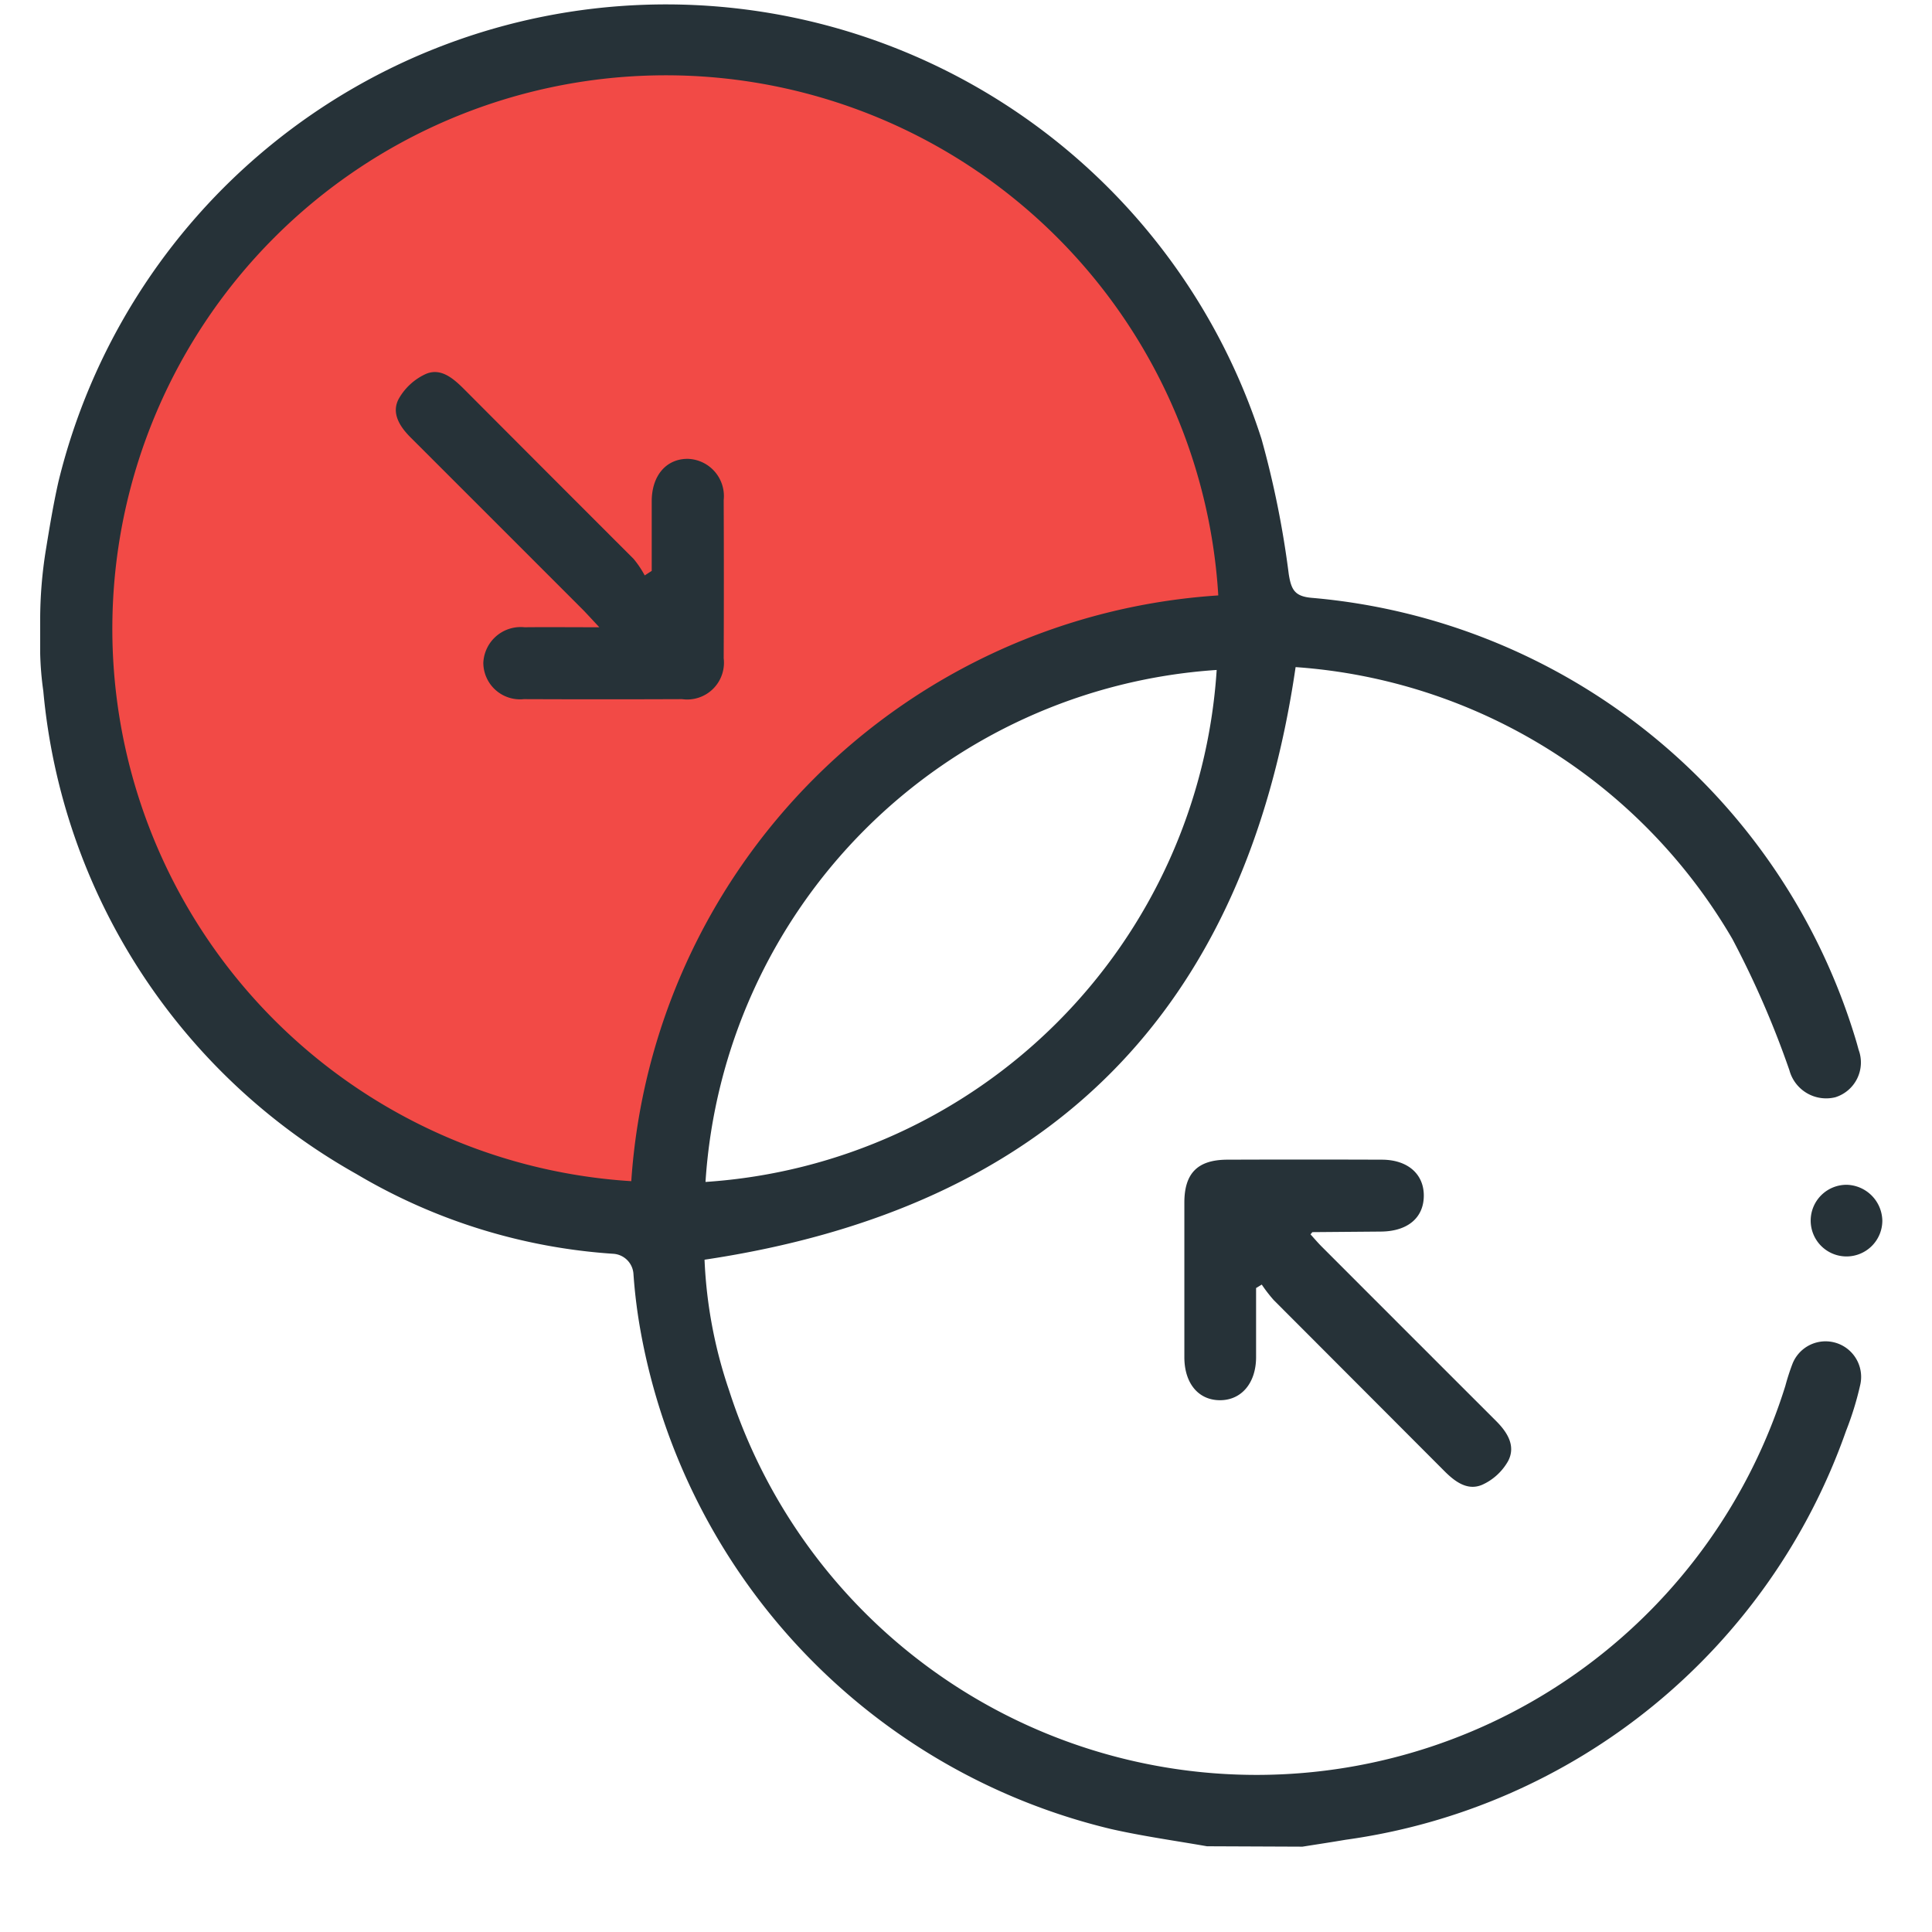 <svg xmlns="http://www.w3.org/2000/svg" width="48" height="48" viewBox="0 0 48 48"><g id="Group_60842" data-name="Group 60842" transform="translate(-875 -918)"><rect id="Rectangle_44519" data-name="Rectangle 44519" width="48" height="48" transform="translate(875 918)" fill="#fff"></rect><g id="Group_53189" data-name="Group 53189" transform="translate(870.928 912.709)"><path id="Path_46283" data-name="Path 46283" d="M35.481,20.992s-1-13.2-13.819-14.437S5.783,16.638,5.949,19.952s2.521,14.768,12.1,15.742h2.619s-.31-7.014,4.642-10.856A18.222,18.222,0,0,1,35.481,20.992Z" transform="translate(-0.062 -0.076)" fill="#f24a46"></path><g id="Group_53188" data-name="Group 53188" transform="translate(5.072 5.406)"><g id="Group_53187" data-name="Group 53187"><path id="Path_46284" data-name="Path 46284" d="M34.059,51.161c-.795-.139-1.6-.251-2.382-.428A15.555,15.555,0,0,1,19.994,38.4a13.113,13.113,0,0,1-.184-1.459.536.536,0,0,0-.5-.5,14.357,14.357,0,0,1-6.381-1.981,15.358,15.358,0,0,1-7.781-12v0a7.939,7.939,0,0,1-.078-.949V20.7a10.916,10.916,0,0,1,.143-1.756c.092-.564.185-1.129.311-1.686a15.536,15.536,0,0,1,29.89-1.06,23.441,23.441,0,0,1,.677,3.359c.062.384.146.55.569.587A15.508,15.508,0,0,1,50.175,31.112c.026.085.05.172.073.258a.905.905,0,0,1-.578,1.182.946.946,0,0,1-1.141-.672,23.222,23.222,0,0,0-1.417-3.261,13.665,13.665,0,0,0-10.851-6.754c-1.25,8.56-6.119,13.443-14.685,14.723a11.531,11.531,0,0,0,.61,3.246,13.763,13.763,0,0,0,26.242-.11,5.614,5.614,0,0,1,.178-.551.884.884,0,0,1,1.684.52,7.767,7.767,0,0,1-.354,1.15A15.414,15.414,0,0,1,37.5,51c-.356.061-.712.114-1.069.171Zm.281-31.077A13.751,13.751,0,1,0,19.756,34.637,15.636,15.636,0,0,1,34.341,20.084ZM21.6,34.656a13.628,13.628,0,0,0,12.7-12.72A13.63,13.63,0,0,0,21.6,34.656Z" transform="translate(-5.072 -5.406)" fill="#263238"></path><path id="Path_46285" data-name="Path 46285" d="M37.473,39.507c0,.576,0,1.154,0,1.731-.006.638-.37,1.058-.9,1.056s-.88-.415-.882-1.066q0-1.922,0-3.842c0-.733.331-1.065,1.064-1.068q1.92-.007,3.841,0c.646,0,1.051.36,1.044.905s-.408.875-1.064.881l-1.7.014c-.008,0-.018.019-.051.055.091.1.183.209.283.309q2.163,2.165,4.328,4.328c.281.281.494.619.3.993a1.4,1.4,0,0,1-.65.594c-.367.153-.678-.084-.943-.351q-2.114-2.119-4.229-4.237a3.6,3.6,0,0,1-.3-.388Z" transform="translate(-7.266 -7.621)" fill="#263238"></path><path id="Path_46286" data-name="Path 46286" d="M54.234,37.883a.89.89,0,1,1-.876-.892A.909.909,0,0,1,54.234,37.883Z" transform="translate(-8.468 -7.67)" fill="#263238"></path><path id="Path_46287" data-name="Path 46287" d="M20.946,20.179c0-.576,0-1.154,0-1.73,0-.64.364-1.058.9-1.053a.926.926,0,0,1,.888,1.024q.008,1.966,0,3.931A.914.914,0,0,1,21.7,23.366q-1.965.008-3.931,0a.912.912,0,0,1-1.007-.9.929.929,0,0,1,1.024-.886c.589-.006,1.178,0,1.858,0-.175-.187-.278-.3-.388-.415q-2.147-2.149-4.3-4.3c-.269-.269-.482-.6-.3-.952a1.474,1.474,0,0,1,.676-.625c.368-.159.673.1.937.361q2.112,2.119,4.229,4.235a2.509,2.509,0,0,1,.274.408Z" transform="translate(-5.754 -6.111)" fill="#263238"></path></g></g></g></g></svg>
